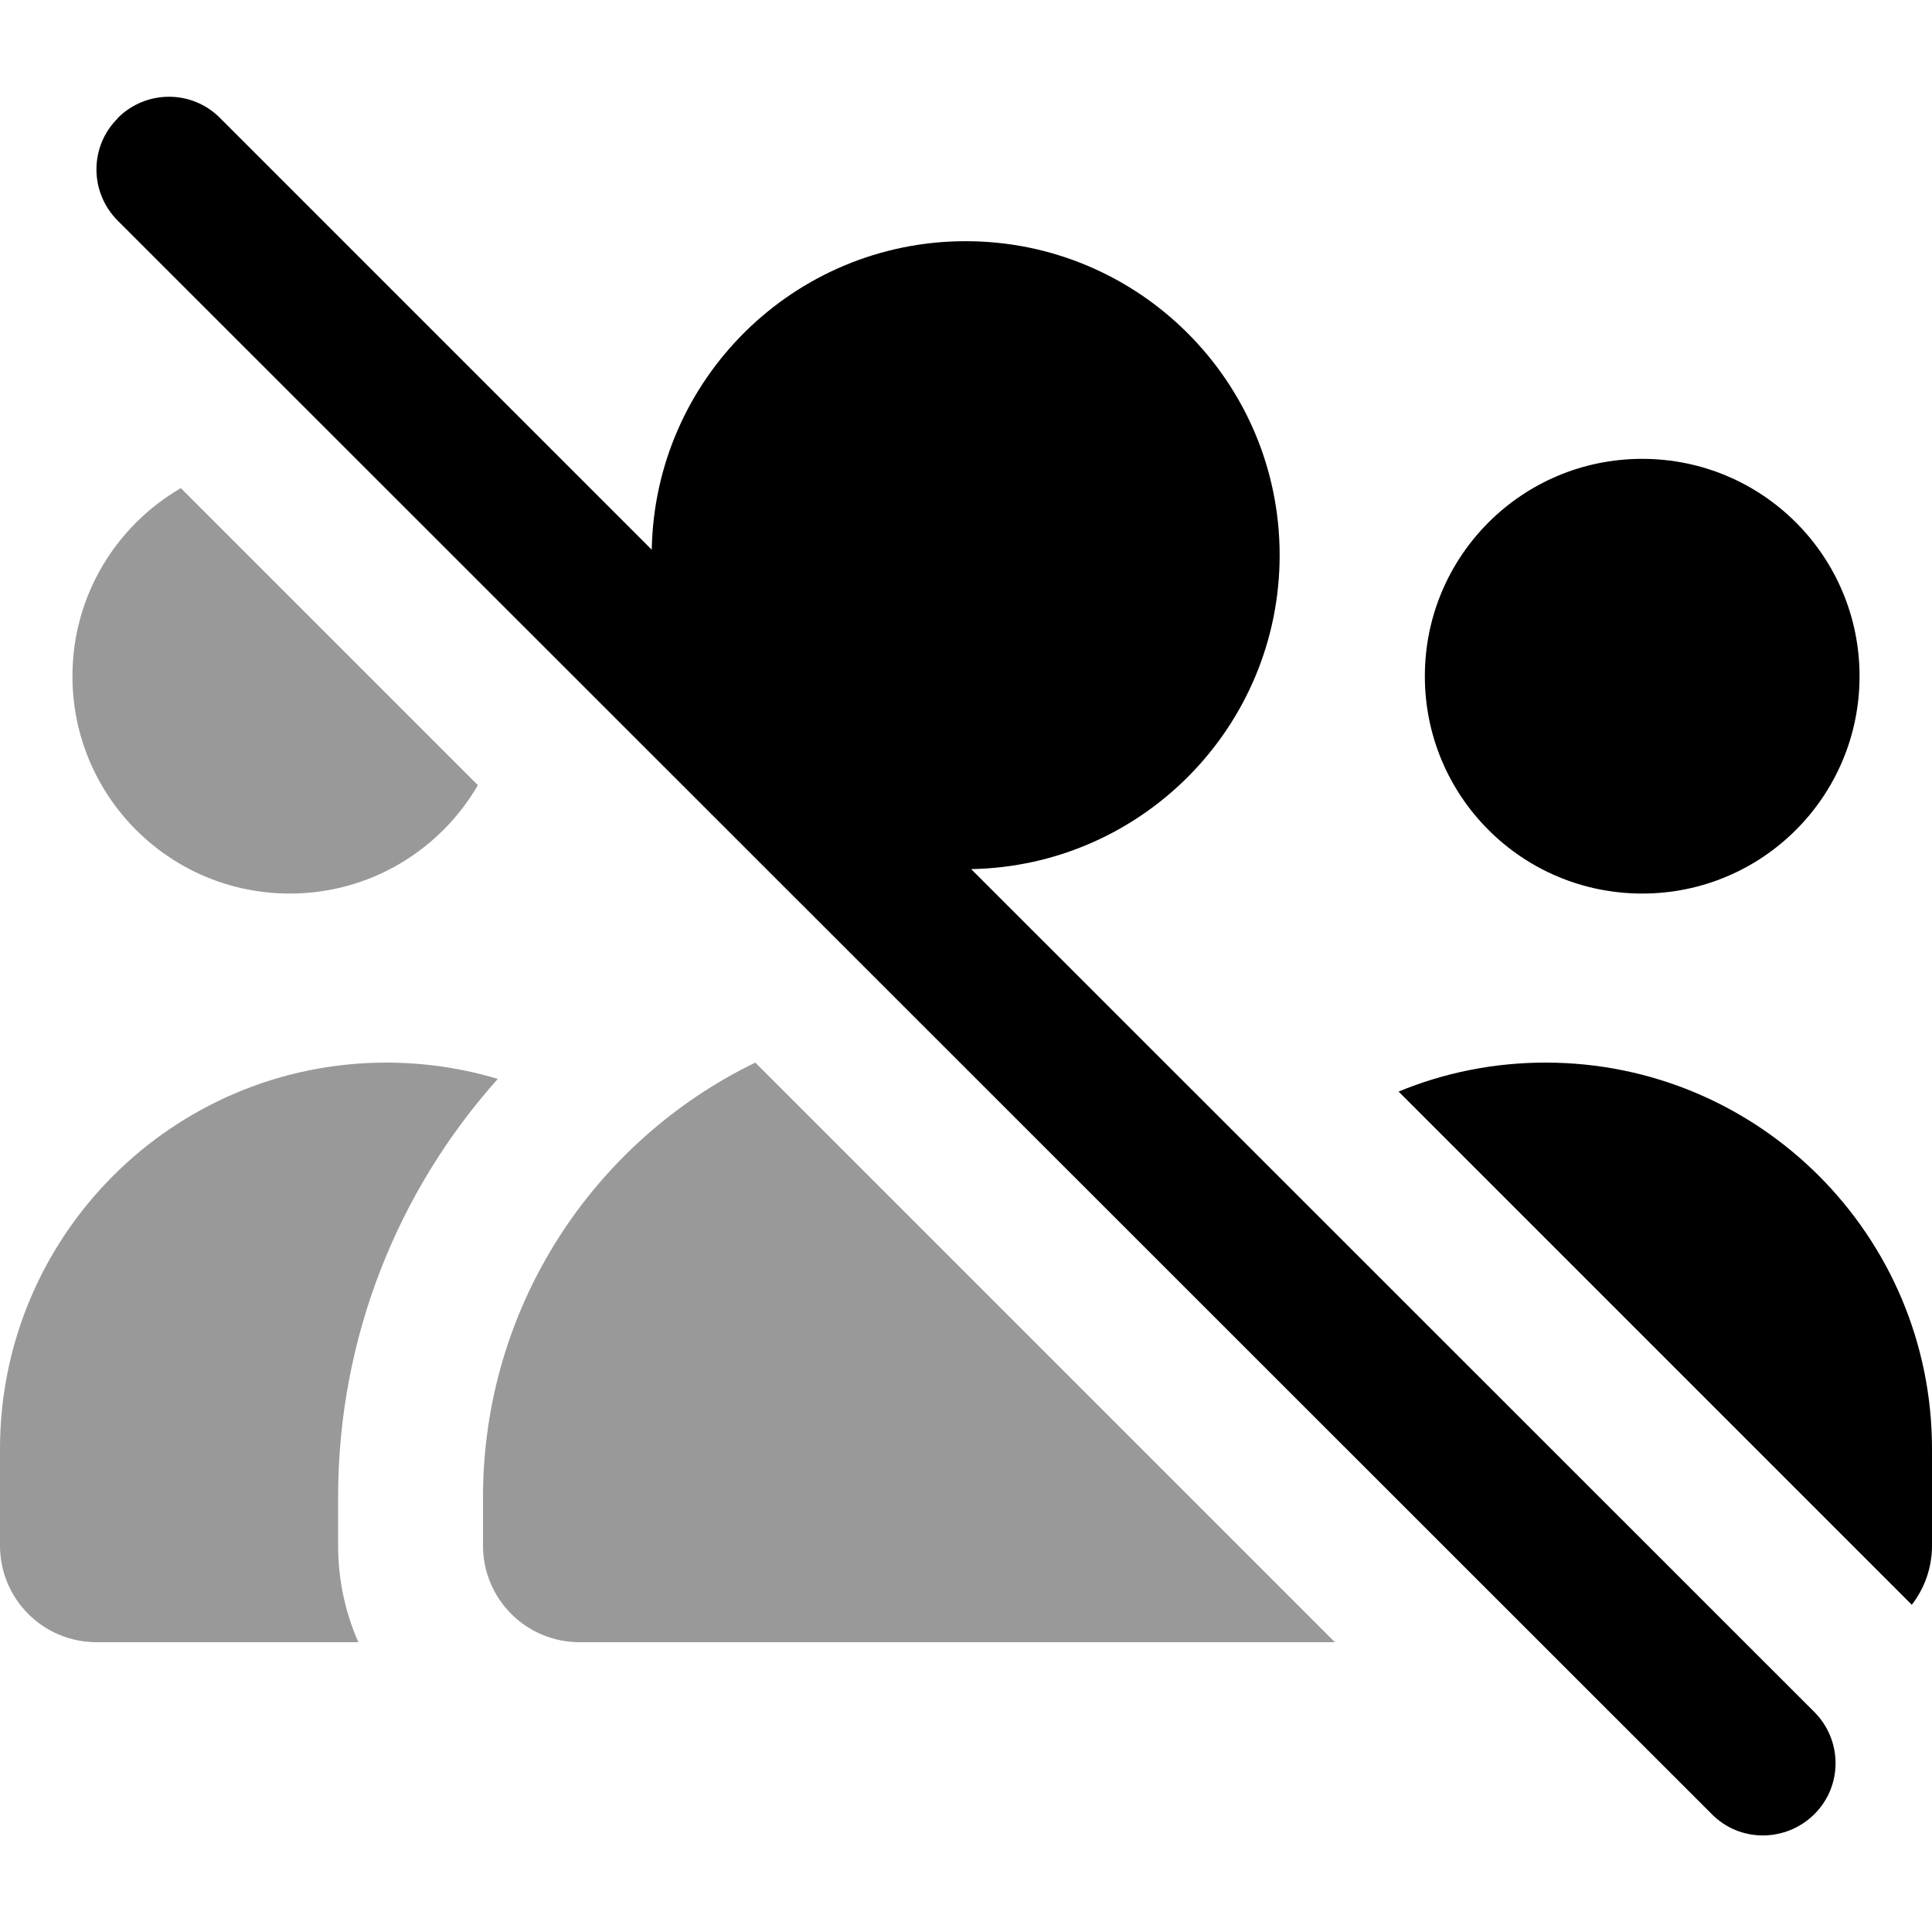 <svg xmlns="http://www.w3.org/2000/svg" viewBox="0 0 640 640"><!--! Font Awesome Pro 7.1.0 by @fontawesome - https://fontawesome.com License - https://fontawesome.com/license (Commercial License) Copyright 2025 Fonticons, Inc. --><path opacity=".4" fill="currentColor" d="M0 480L0 512C0 529.7 14.3 544 32 544L118.7 544C114.4 534.2 112 523.4 112 512L112 496C112 442.8 132 394.2 164.9 357.4C153.2 353.9 140.8 352 128 352C57.3 352 0 409.3 0 480zM24 224C24 263.8 56.2 296 96 296C122.6 296 145.8 281.6 158.3 260.1L59.9 161.7C38.4 174.2 24 197.4 24 224zM160 496L160 512C160 529.7 174.3 544 192 544L442.2 544L250.2 352C196.8 377.9 160 432.7 160 496z"/><path fill="currentColor" d="M39 39.1C48.4 29.7 63.6 29.7 72.9 39.1L215.9 182.1C216.9 125.5 263.1 79.9 319.9 79.9C377.3 79.9 423.9 126.5 423.9 183.9C423.9 240.7 378.3 286.9 321.7 287.9L601 567.1C610.4 576.5 610.4 591.7 601 601C591.6 610.3 576.4 610.4 567.1 601L39 73.1C29.6 63.7 29.6 48.5 39 39.2zM463.3 361.6C478.3 355.4 494.7 352 512 352C582.7 352 640 409.3 640 480L640 512C640 519.4 637.5 526.2 633.3 531.6L463.3 361.6zM544 152C583.8 152 616 184.2 616 224C616 263.8 583.8 296 544 296C504.2 296 472 263.8 472 224C472 184.2 504.2 152 544 152z"/></svg>